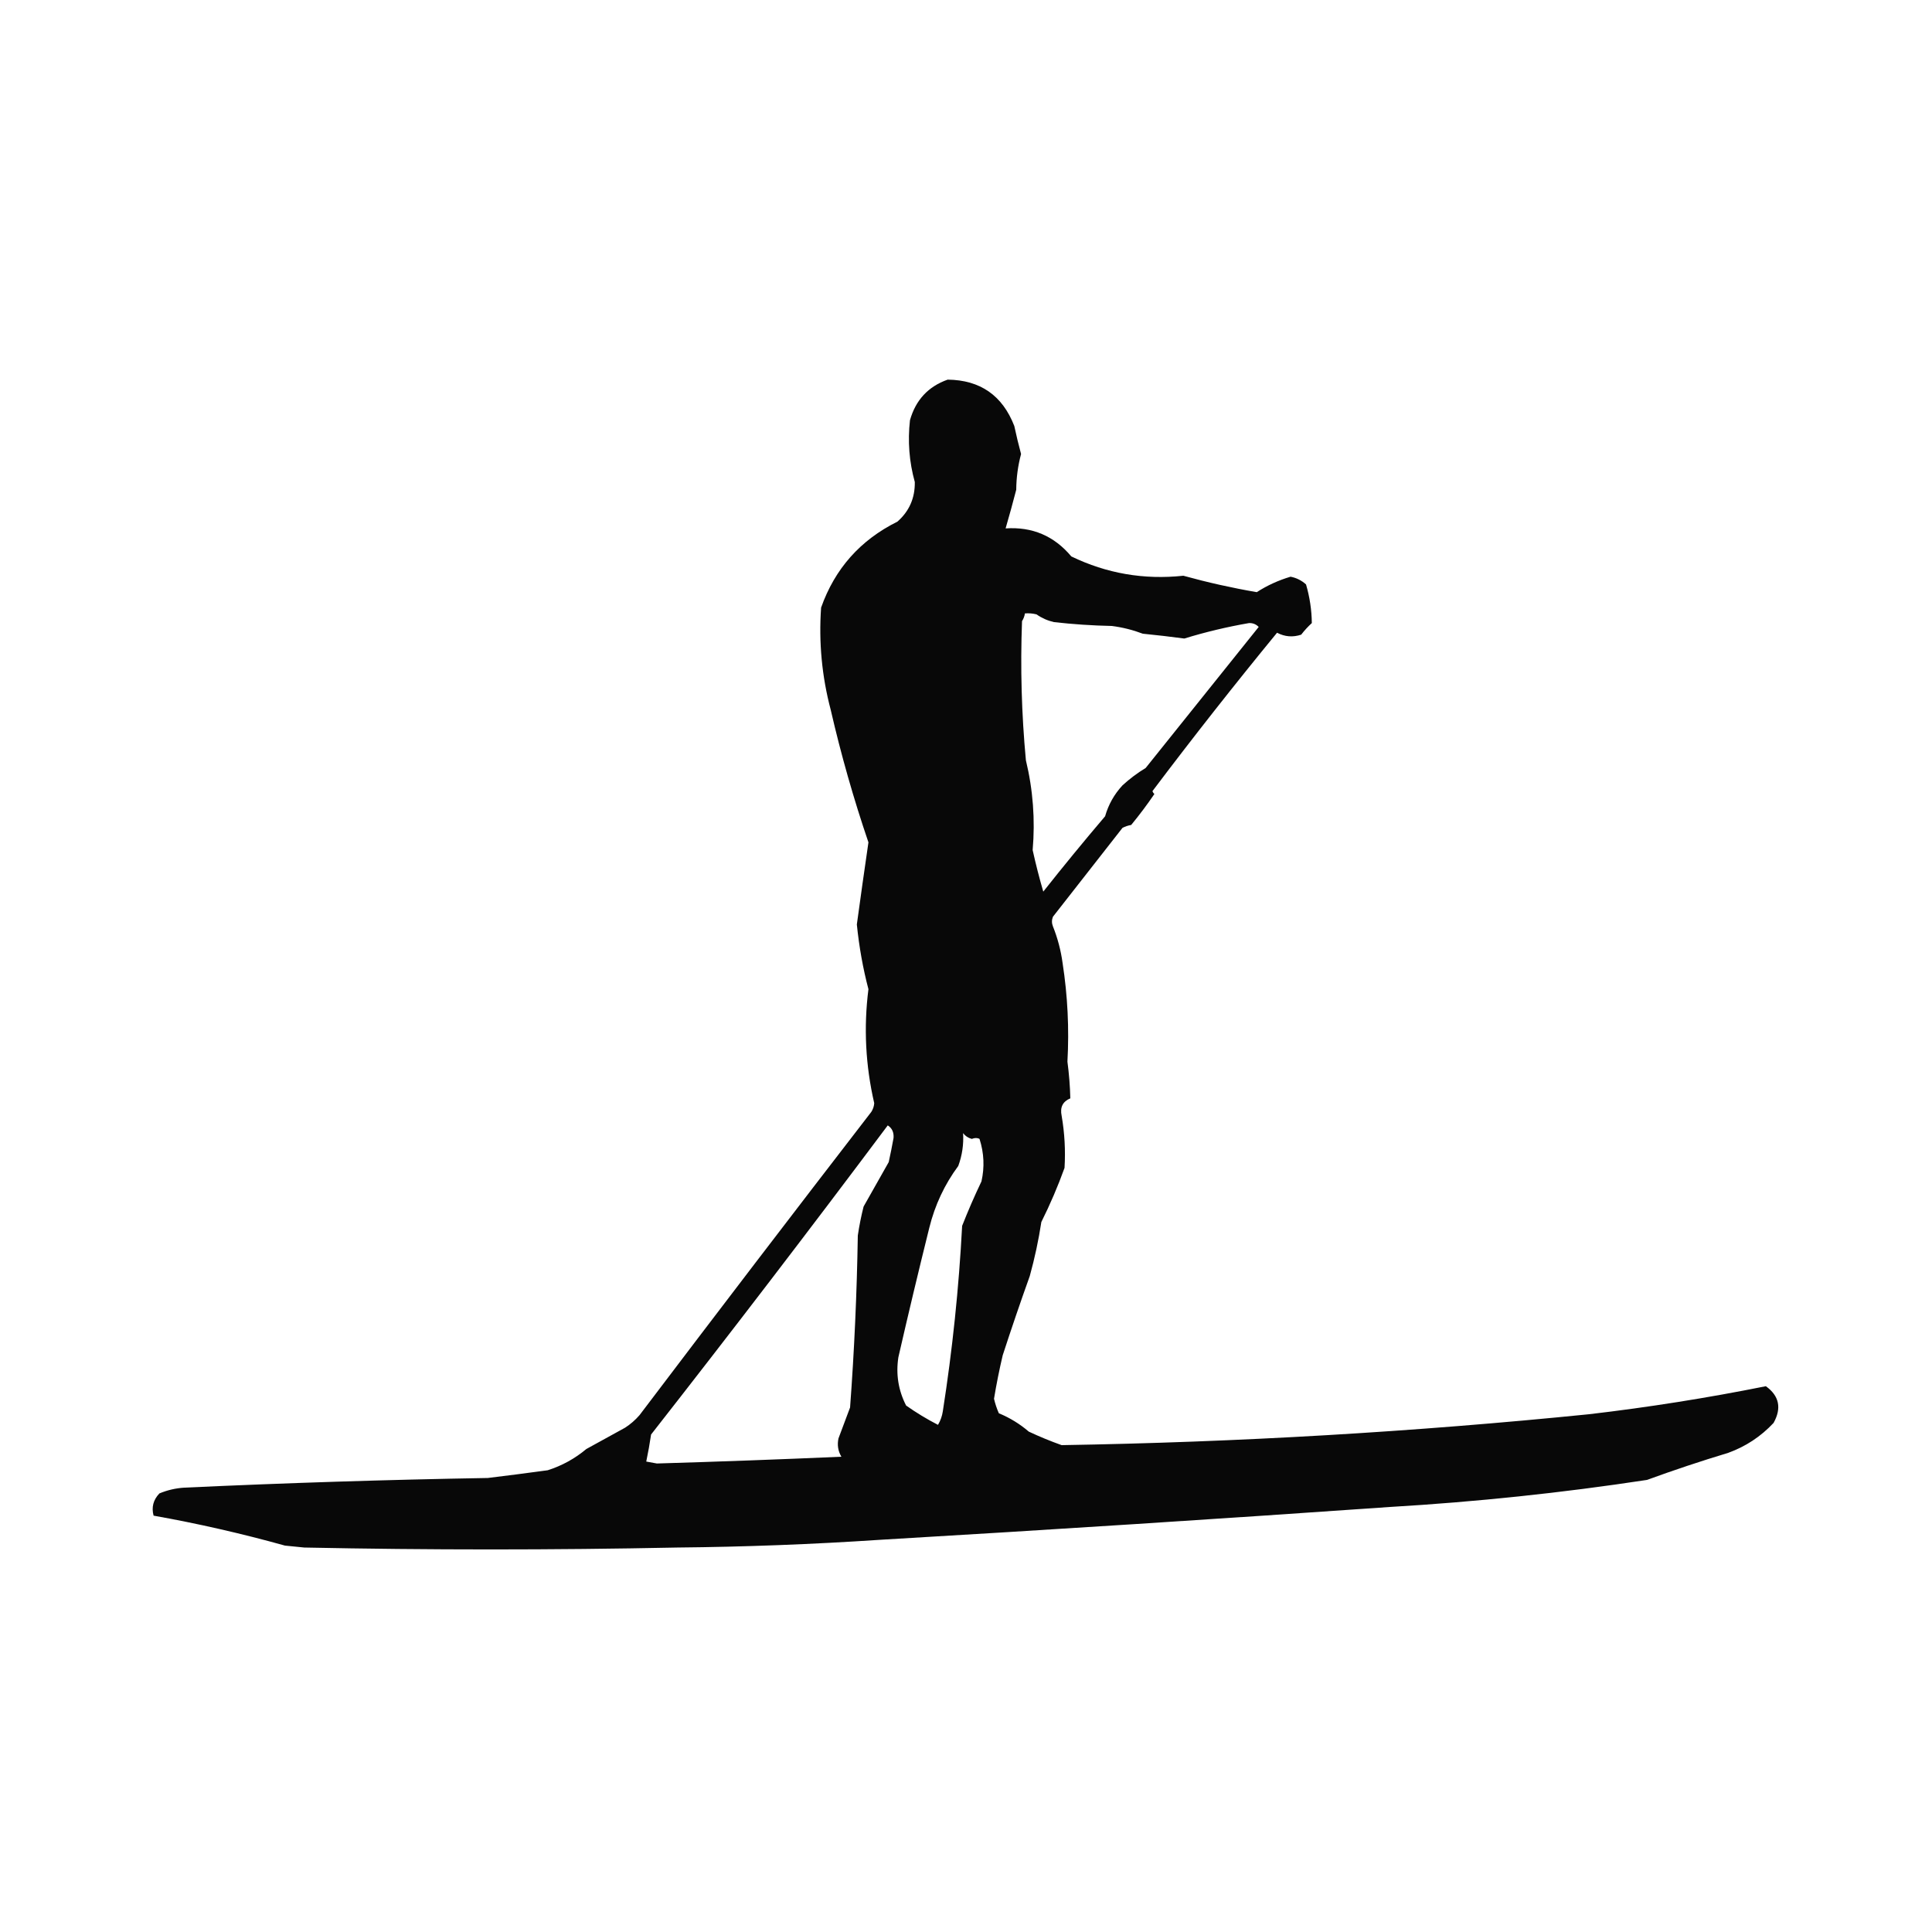 <?xml version="1.0" encoding="UTF-8"?> <svg xmlns="http://www.w3.org/2000/svg" xmlns:xlink="http://www.w3.org/1999/xlink" version="1.1" width="1000px" height="1000px" style="shape-rendering:geometricPrecision; text-rendering:geometricPrecision; image-rendering:optimizeQuality; fill-rule:evenodd; clip-rule:evenodd"><g><path style="opacity:0.967" fill="#000000" d="M 490.5,196.5 C 507.376,196.694 518.876,204.694 525,220.5C 526.04,225.368 527.207,230.201 528.5,235C 526.889,241.022 526.055,247.189 526,253.5C 524.263,260.209 522.429,266.876 520.5,273.5C 534.312,272.574 545.646,277.407 554.5,288C 572.787,296.845 592.12,300.178 612.5,298C 625.032,301.466 637.698,304.3 650.5,306.5C 655.923,303.013 661.756,300.347 668,298.5C 671.032,299.092 673.698,300.426 676,302.5C 677.915,309.065 678.915,315.732 679,322.5C 676.982,324.35 675.149,326.35 673.5,328.5C 669.185,329.94 665.019,329.606 661,327.5C 638.928,354.403 617.428,381.736 596.5,409.5C 596.709,410.086 597.043,410.586 597.5,411C 593.743,416.512 589.743,421.846 585.5,427C 583.899,427.273 582.399,427.773 581,428.5C 569,443.833 557,459.167 545,474.5C 544.333,476.167 544.333,477.833 545,479.5C 547.446,485.618 549.113,491.952 550,498.5C 552.616,515.437 553.45,532.437 552.5,549.5C 553.337,555.841 553.837,562.174 554,568.5C 550.075,570.132 548.575,573.132 549.5,577.5C 551.044,586.452 551.544,595.452 551,604.5C 547.551,614.065 543.551,623.399 539,632.5C 537.554,641.956 535.554,651.29 533,660.5C 528.136,674.092 523.469,687.759 519,701.5C 517.242,708.955 515.742,716.455 514.5,724C 515.104,726.584 515.937,729.084 517,731.5C 522.674,733.842 527.841,737.008 532.5,741C 538.053,743.61 543.719,745.943 549.5,748C 640.708,746.497 731.708,741.164 822.5,732C 853.197,728.412 883.697,723.578 914,717.5C 920.926,722.491 922.259,728.824 918,736.5C 911.419,743.542 903.585,748.709 894.5,752C 880.352,756.271 866.352,760.938 852.5,766C 808.396,772.71 764.062,777.377 719.5,780C 631.531,786.154 543.531,791.82 455.5,797C 420.537,799.331 385.537,800.665 350.5,801C 286.161,802.313 221.828,802.313 157.5,801C 154.167,800.667 150.833,800.333 147.5,800C 125.061,793.746 102.395,788.579 79.5,784.5C 78.328,780.17 79.328,776.336 82.5,773C 86.65,771.263 90.983,770.263 95.5,770C 147.807,767.569 200.14,765.902 252.5,765C 262.844,763.749 273.177,762.415 283.5,761C 290.852,758.664 297.519,754.997 303.5,750C 310.167,746.333 316.833,742.667 323.5,739C 326.295,737.207 328.795,735.04 331,732.5C 370.758,679.987 410.758,627.653 451,575.5C 451.875,574.127 452.375,572.627 452.5,571C 447.985,551.467 446.985,531.8 449.5,512C 446.678,501.283 444.678,490.117 443.5,478.5C 445.436,464.32 447.436,450.153 449.5,436C 441.83,413.486 435.33,390.652 430,367.5C 425.4,350.104 423.734,332.437 425,314.5C 432.109,294.385 445.276,279.552 464.5,270C 470.624,264.626 473.624,257.793 473.5,249.5C 470.602,239.033 469.768,228.366 471,217.5C 473.95,207.055 480.45,200.055 490.5,196.5 Z M 530.5,317.5 C 532.527,317.338 534.527,317.505 536.5,318C 539.215,319.908 542.215,321.241 545.5,322C 555.463,323.129 565.463,323.796 575.5,324C 580.99,324.706 586.323,326.039 591.5,328C 598.692,328.714 605.859,329.548 613,330.5C 623.964,327.134 635.131,324.468 646.5,322.5C 648.481,322.437 650.148,323.104 651.5,324.5C 632,348.833 612.5,373.167 593,397.5C 588.726,400.081 584.726,403.081 581,406.5C 576.722,411.112 573.722,416.445 572,422.5C 561.094,435.316 550.428,448.316 540,461.5C 537.93,454.387 536.097,447.22 534.5,440C 535.856,424.338 534.689,408.838 531,393.5C 528.759,369.543 528.092,345.543 529,321.5C 529.791,320.255 530.291,318.922 530.5,317.5 Z M 459.5,582.5 C 461.715,583.924 462.715,586.091 462.5,589C 461.747,593.18 460.913,597.347 460,601.5C 455.667,609.167 451.333,616.833 447,624.5C 445.744,629.448 444.744,634.448 444,639.5C 443.526,669.206 442.193,698.873 440,728.5C 438,733.833 436,739.167 434,744.5C 433.256,747.871 433.756,751.037 435.5,754C 403.679,755.394 371.846,756.561 340,757.5C 338.167,757.167 336.333,756.833 334.5,756.5C 335.471,751.874 336.304,747.208 337,742.5C 378.456,689.557 419.29,636.223 459.5,582.5 Z M 498.5,586.5 C 499.607,587.992 501.107,588.992 503,589.5C 504.537,588.886 505.87,588.886 507,589.5C 509.334,596.803 509.668,604.136 508,611.5C 504.392,619.05 501.058,626.717 498,634.5C 496.315,666.647 492.982,698.647 488,730.5C 487.624,733.01 486.79,735.343 485.5,737.5C 479.75,734.544 474.25,731.21 469,727.5C 464.982,719.634 463.648,711.301 465,702.5C 470.124,680.124 475.458,657.791 481,635.5C 483.904,623.756 488.904,613.089 496,603.5C 498.016,598.012 498.849,592.345 498.5,586.5 Z"></path></g></svg> 